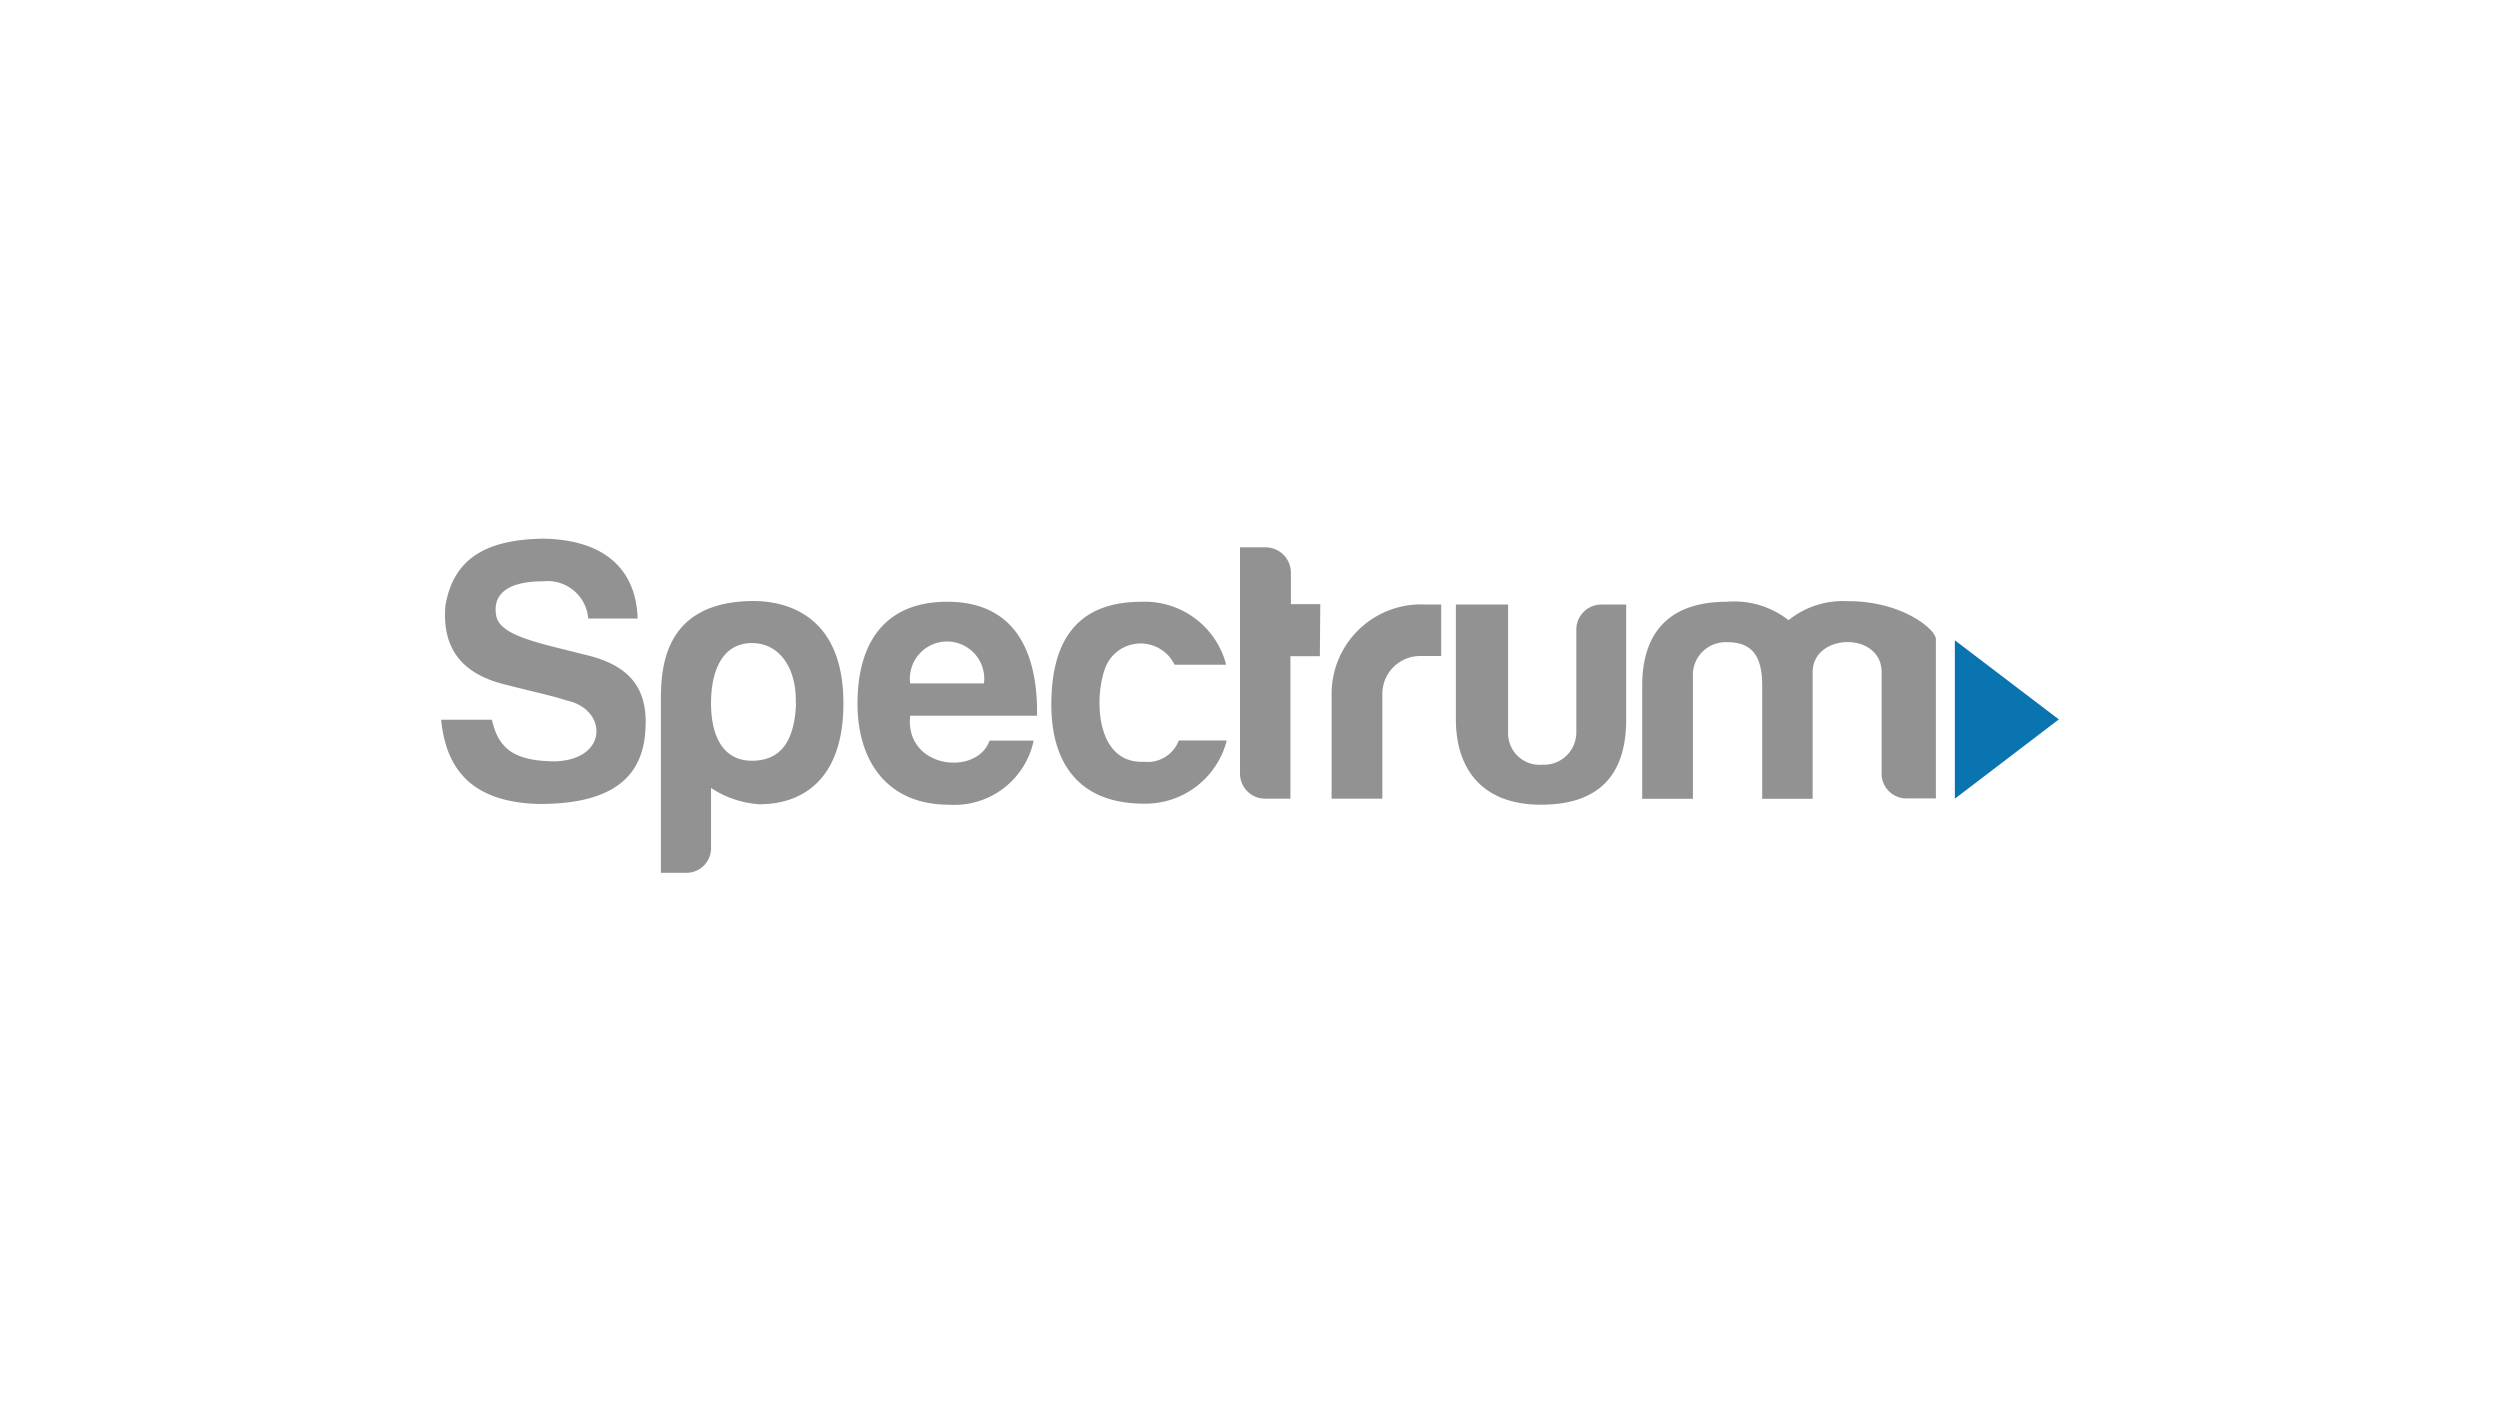 <svg id="Layer_1" data-name="Layer 1" xmlns="http://www.w3.org/2000/svg" viewBox="0 0 170 96"><defs><style>.cls-1{fill:#939292;}.cls-2{fill:#0974af;}</style></defs><path class="cls-1" d="M40,42.06l3.36,0c-.11-3.45-2.37-5.37-6.43-5.43-3.78.06-6.09,1.28-6.64,4.55-.26,3,1.21,4.71,4.19,5.4,1.52.4,2.94.69,4.08,1.06,2.74.59,2.83,4-.78,4.13-3,0-3.91-1-4.33-2.83H30c.32,3.38,2.11,5.63,6.68,5.73,4,0,6.78-1.17,7.17-4.59.33-3-.73-4.82-4.2-5.59-2.85-.74-5.63-1.23-5.9-2.59s.58-2.37,3.18-2.37A2.77,2.77,0,0,1,40,42.06Z"/><path class="cls-1" d="M51.13,40.87c-6.2.08-6.19,4.86-6.19,6.94V59.35h1.75a1.67,1.67,0,0,0,1.66-1.66V53.58a6.75,6.75,0,0,0,3.28,1.11c3,0,5.66-1.74,5.72-6.68C57.44,41.35,52.84,40.85,51.13,40.87Zm3,6.94c-.09,2.53-1,3.92-3,3.92S48.35,50,48.35,47.81s.77-4.08,2.78-4.08S54.19,45.64,54.11,47.81Z"/><path class="cls-1" d="M61.89,48.67h8.63c0-.21,0-.42,0-.63-.14-5-2.48-7.08-6-7.12-3.91-.05-6.21,2.28-6.21,6.94,0,3.86,2,6.86,6.21,6.86a5.51,5.51,0,0,0,5.77-4.36h-3C66.44,52.8,61.52,52.28,61.89,48.67Zm5-2.2h-5A2.53,2.53,0,1,1,66.91,46.47Z"/><path class="cls-1" d="M89.78,41.08h-2V38.93a1.72,1.72,0,0,0-1.71-1.71H84.32V52.6A1.71,1.71,0,0,0,86,54.31h1.75V44.62h2Z"/><path class="cls-1" d="M77.8,51.8c-3.45.16-3.4-4.77-2.55-6.6a2.57,2.57,0,0,1,4.62,0h3.51a5.72,5.72,0,0,0-5.75-4.28c-4.46,0-6.14,2.73-6.14,7,0,3.76,1.7,6.73,6.31,6.73a5.71,5.71,0,0,0,5.62-4.3H80.16A2.26,2.26,0,0,1,77.8,51.8Z"/><path class="cls-1" d="M96.53,44.61H98v-3.5H97a6.08,6.08,0,0,0-6.45,6.11v7.09H94V47.18A2.57,2.57,0,0,1,96.53,44.61Z"/><path class="cls-1" d="M107.19,42.81v7A2.2,2.2,0,0,1,104.87,52a2.14,2.14,0,0,1-2.32-2.14V41.11H99v7.82c0,3.2,1.64,5.79,5.79,5.79h0c4.46,0,5.79-2.59,5.79-5.79V41.11h-1.72A1.7,1.7,0,0,0,107.19,42.81Z"/><path class="cls-1" d="M125.62,40.88a5.92,5.92,0,0,0-4,1.29,6,6,0,0,0-4.21-1.25c-3.75,0-5.74,1.95-5.74,5.7v7.7h3.45V46.06a2.23,2.23,0,0,1,2.35-2.39c1.71,0,2.36,1,2.36,2.95v7.7h3.43V45.71c0-2.68,4.69-2.78,4.69,0v7a1.69,1.69,0,0,0,1.8,1.58h1.89V43.46C131.64,42.8,129.33,40.86,125.62,40.88Z"/><polygon class="cls-2" points="132.93 43.54 132.93 54.31 140 48.92 132.93 43.54"/></svg>